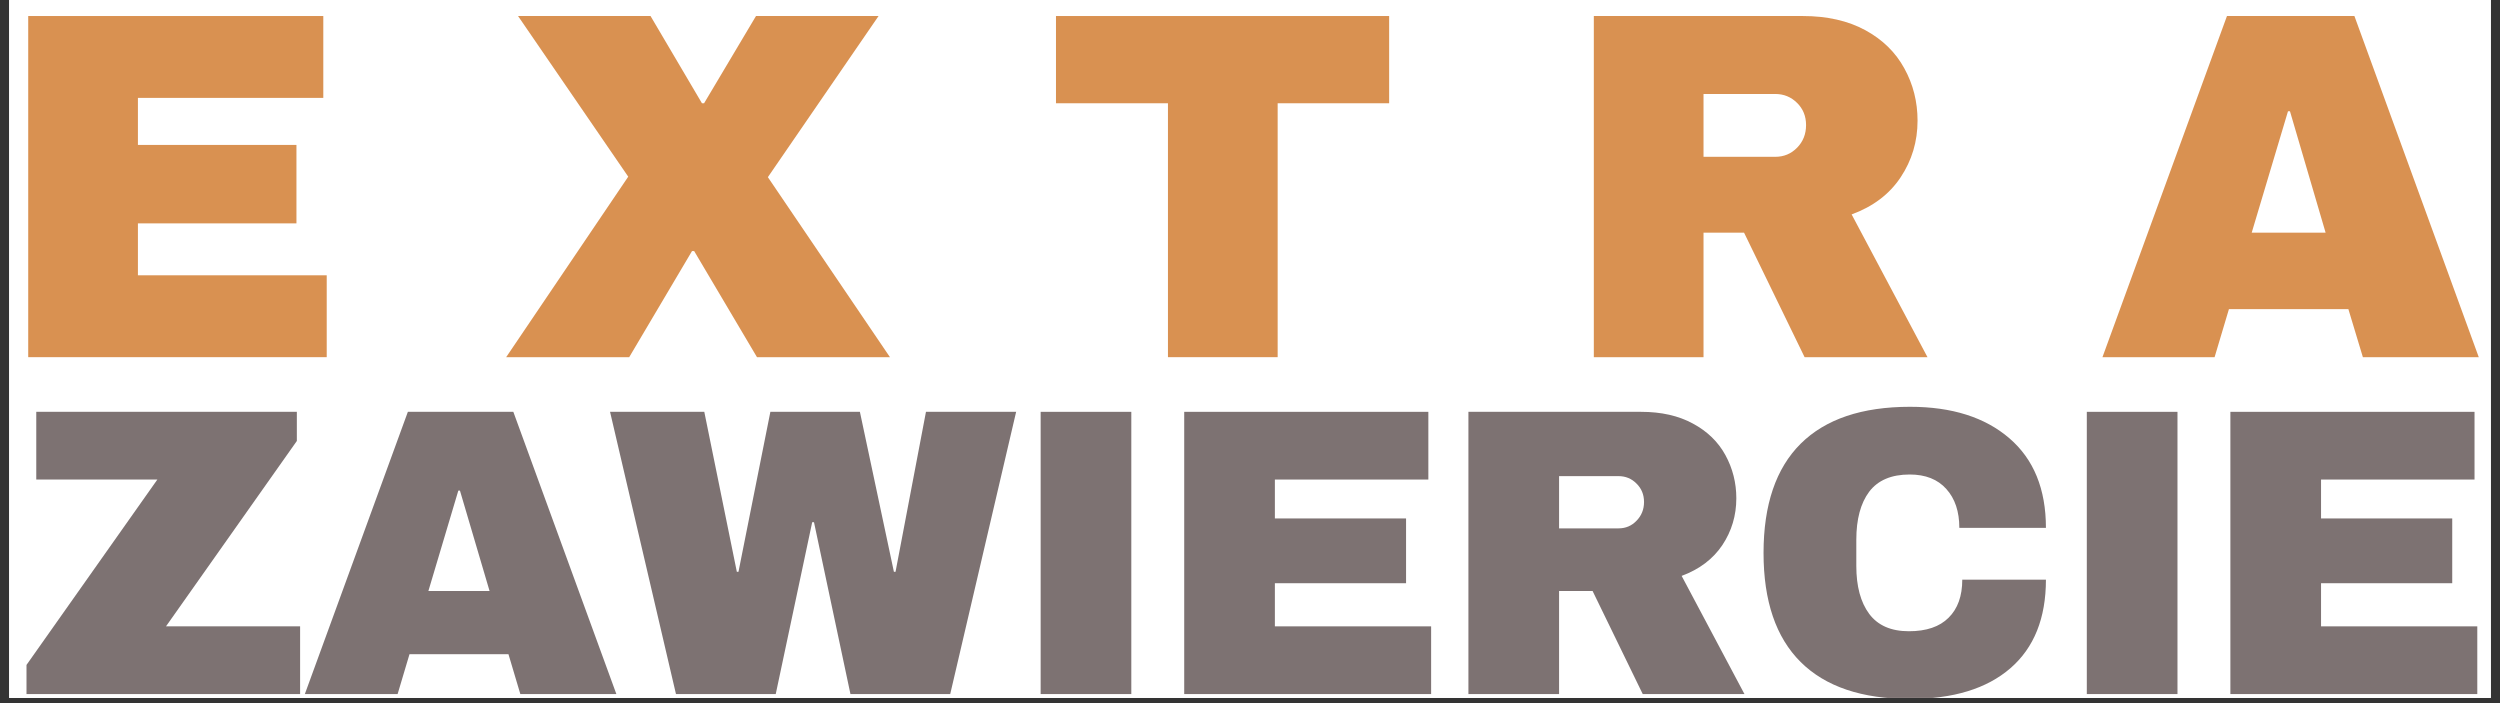 <?xml version="1.0" encoding="UTF-8"?> <svg xmlns="http://www.w3.org/2000/svg" xmlns:xlink="http://www.w3.org/1999/xlink" width="320" zoomAndPan="magnify" viewBox="0 0 240 67.5" height="90" preserveAspectRatio="xMidYMid meet" version="1.0"><rect x="0" y="0" width="240" height="67.5" fill="#333333" stroke="none"/><defs><g></g><clipPath id="60183ed0b8"><path d="M 0.883 0 L 239.117 0 L 239.117 67.004 L 0.883 67.004 Z M 0.883 0 " clip-rule="nonzero"></path></clipPath><clipPath id="e5a53c89f0"><path d="M 169 39 L 197 39 L 197 67.004 L 169 67.004 Z M 169 39 " clip-rule="nonzero"></path></clipPath></defs><g clip-path="url(#60183ed0b8)"><path fill="#ffffff" d="M 0.883 0 L 239.117 0 L 239.117 67.004 L 0.883 67.004 Z M 0.883 0 " fill-opacity="1" fill-rule="nonzero"></path><path fill="#ffffff" d="M 0.883 0 L 239.117 0 L 239.117 67.004 L 0.883 67.004 Z M 0.883 0 " fill-opacity="1" fill-rule="nonzero"></path></g><g fill="#d99151" fill-opacity="1"><g transform="translate(-0.807, 34.288)"><g><path d="M 3.516 -32.75 L 31.844 -32.75 L 31.844 -24.891 L 14.047 -24.891 L 14.047 -20.375 L 29.266 -20.375 L 29.266 -12.844 L 14.047 -12.844 L 14.047 -7.859 L 32.172 -7.859 L 32.172 0 L 3.516 0 Z M 3.516 -32.75 "></path></g></g></g><g fill="#d99151" fill-opacity="1"><g transform="translate(48.404, 34.288)"><g><path d="M 37.031 0 L 24.266 0 L 18.234 -10.188 L 18.031 -10.188 L 12 0 L 0.188 0 L 11.906 -17.328 L 1.328 -32.75 L 14.047 -32.75 L 18.984 -24.375 L 19.188 -24.375 L 24.172 -32.75 L 35.938 -32.75 L 25.312 -17.281 Z M 37.031 0 "></path></g></g></g><g fill="#d99151" fill-opacity="1"><g transform="translate(100.28, 34.288)"><g><path d="M 22.375 -24.375 L 22.375 0 L 11.844 0 L 11.844 -24.375 L 1.094 -24.375 L 1.094 -32.75 L 33.078 -32.75 L 33.078 -24.375 Z M 22.375 -24.375 "></path></g></g></g><g fill="#d99151" fill-opacity="1"><g transform="translate(149.491, 34.288)"><g><path d="M 34.594 -22.703 C 34.594 -20.703 34.051 -18.891 32.969 -17.266 C 31.895 -15.648 30.328 -14.461 28.266 -13.703 L 35.547 0 L 23.75 0 L 17.938 -11.953 L 14.047 -11.953 L 14.047 0 L 3.516 0 L 3.516 -32.75 L 23.562 -32.75 C 25.906 -32.75 27.91 -32.297 29.578 -31.391 C 31.242 -30.484 32.492 -29.258 33.328 -27.719 C 34.172 -26.188 34.594 -24.516 34.594 -22.703 Z M 23.891 -22.281 C 23.891 -23.133 23.602 -23.844 23.031 -24.406 C 22.457 -24.977 21.758 -25.266 20.938 -25.266 L 14.047 -25.266 L 14.047 -19.234 L 20.938 -19.234 C 21.758 -19.234 22.457 -19.523 23.031 -20.109 C 23.602 -20.691 23.891 -21.414 23.891 -22.281 Z M 23.891 -22.281 "></path></g></g></g><g fill="#d99151" fill-opacity="1"><g transform="translate(201.367, 34.288)"><g><path d="M 25.469 0 L 24.078 -4.609 L 12.609 -4.609 L 11.234 0 L 0.469 0 L 12.422 -32.75 L 24.656 -32.75 L 36.594 0 Z M 14.797 -11.953 L 21.891 -11.953 L 18.469 -23.609 L 18.281 -23.609 Z M 14.797 -11.953 "></path></g></g></g><g fill="#7d7272" fill-opacity="1"><g transform="translate(1.591, 66.63)"><g><path d="M 14.344 -6.5 L 27.219 -6.5 L 27.219 0 L 0.953 0 L 0.953 -2.797 L 13.516 -20.594 L 1.891 -20.594 L 1.891 -27.094 L 26.906 -27.094 L 26.906 -24.297 Z M 14.344 -6.5 "></path></g></g></g><g fill="#7d7272" fill-opacity="1"><g transform="translate(28.874, 66.63)"><g><path d="M 21.078 0 L 19.938 -3.828 L 10.438 -3.828 L 9.297 0 L 0.391 0 L 10.281 -27.094 L 20.406 -27.094 L 30.297 0 Z M 12.25 -9.891 L 18.125 -9.891 L 15.281 -19.531 L 15.125 -19.531 Z M 12.25 -9.891 "></path></g></g></g><g fill="#7d7272" fill-opacity="1"><g transform="translate(58.362, 66.63)"><g><path d="M 23.281 0 L 19.781 -16.5 L 19.609 -16.5 L 16.109 0 L 6.531 0 L 0.203 -27.094 L 9.25 -27.094 L 12.375 -11.734 L 12.531 -11.734 L 15.594 -27.094 L 24.188 -27.094 L 27.453 -11.734 L 27.609 -11.734 L 30.531 -27.094 L 39.188 -27.094 L 32.859 0 Z M 23.281 0 "></path></g></g></g><g fill="#7d7272" fill-opacity="1"><g transform="translate(96.59, 66.63)"><g><path d="M 3.312 0 L 3.312 -27.094 L 12.016 -27.094 L 12.016 0 Z M 3.312 0 "></path></g></g></g><g fill="#7d7272" fill-opacity="1"><g transform="translate(110.763, 66.63)"><g><path d="M 2.922 -27.094 L 26.359 -27.094 L 26.359 -20.594 L 11.625 -20.594 L 11.625 -16.859 L 24.219 -16.859 L 24.219 -10.641 L 11.625 -10.641 L 11.625 -6.5 L 26.625 -6.5 L 26.625 0 L 2.922 0 Z M 2.922 -27.094 "></path></g></g></g><g fill="#7d7272" fill-opacity="1"><g transform="translate(138.046, 66.63)"><g><path d="M 28.641 -18.797 C 28.641 -17.141 28.191 -15.641 27.297 -14.297 C 26.398 -12.961 25.098 -11.977 23.391 -11.344 L 29.422 0 L 19.656 0 L 14.844 -9.891 L 11.625 -9.891 L 11.625 0 L 2.922 0 L 2.922 -27.094 L 19.5 -27.094 C 21.438 -27.094 23.094 -26.719 24.469 -25.969 C 25.852 -25.227 26.895 -24.219 27.594 -22.938 C 28.289 -21.664 28.641 -20.285 28.641 -18.797 Z M 19.781 -18.438 C 19.781 -19.145 19.539 -19.734 19.062 -20.203 C 18.594 -20.68 18.016 -20.922 17.328 -20.922 L 11.625 -20.922 L 11.625 -15.906 L 17.328 -15.906 C 18.016 -15.906 18.594 -16.148 19.062 -16.641 C 19.539 -17.129 19.781 -17.727 19.781 -18.438 Z M 19.781 -18.438 "></path></g></g></g><g clip-path="url(#e5a53c89f0)"><g fill="#7d7272" fill-opacity="1"><g transform="translate(167.534, 66.63)"><g><path d="M 15.828 -27.578 C 19.848 -27.578 23.023 -26.57 25.359 -24.562 C 27.703 -22.551 28.875 -19.68 28.875 -15.953 L 20.562 -15.953 C 20.562 -17.523 20.145 -18.77 19.312 -19.688 C 18.488 -20.613 17.316 -21.078 15.797 -21.078 C 14.035 -21.078 12.738 -20.523 11.906 -19.422 C 11.082 -18.316 10.672 -16.781 10.672 -14.812 L 10.672 -12.297 C 10.672 -10.348 11.082 -8.816 11.906 -7.703 C 12.738 -6.586 14.008 -6.031 15.719 -6.031 C 17.395 -6.031 18.664 -6.461 19.531 -7.328 C 20.406 -8.191 20.844 -9.41 20.844 -10.984 L 28.875 -10.984 C 28.875 -7.285 27.738 -4.453 25.469 -2.484 C 23.195 -0.516 19.984 0.469 15.828 0.469 C 11.211 0.469 7.711 -0.711 5.328 -3.078 C 2.953 -5.441 1.766 -8.93 1.766 -13.547 C 1.766 -18.172 2.953 -21.664 5.328 -24.031 C 7.711 -26.395 11.211 -27.578 15.828 -27.578 Z M 15.828 -27.578 "></path></g></g></g></g><g fill="#7d7272" fill-opacity="1"><g transform="translate(197.022, 66.63)"><g><path d="M 3.312 0 L 3.312 -27.094 L 12.016 -27.094 L 12.016 0 Z M 3.312 0 "></path></g></g></g><g fill="#7d7272" fill-opacity="1"><g transform="translate(211.195, 66.63)"><g><path d="M 2.922 -27.094 L 26.359 -27.094 L 26.359 -20.594 L 11.625 -20.594 L 11.625 -16.859 L 24.219 -16.859 L 24.219 -10.641 L 11.625 -10.641 L 11.625 -6.5 L 26.625 -6.5 L 26.625 0 L 2.922 0 Z M 2.922 -27.094 "></path></g></g></g></svg> 